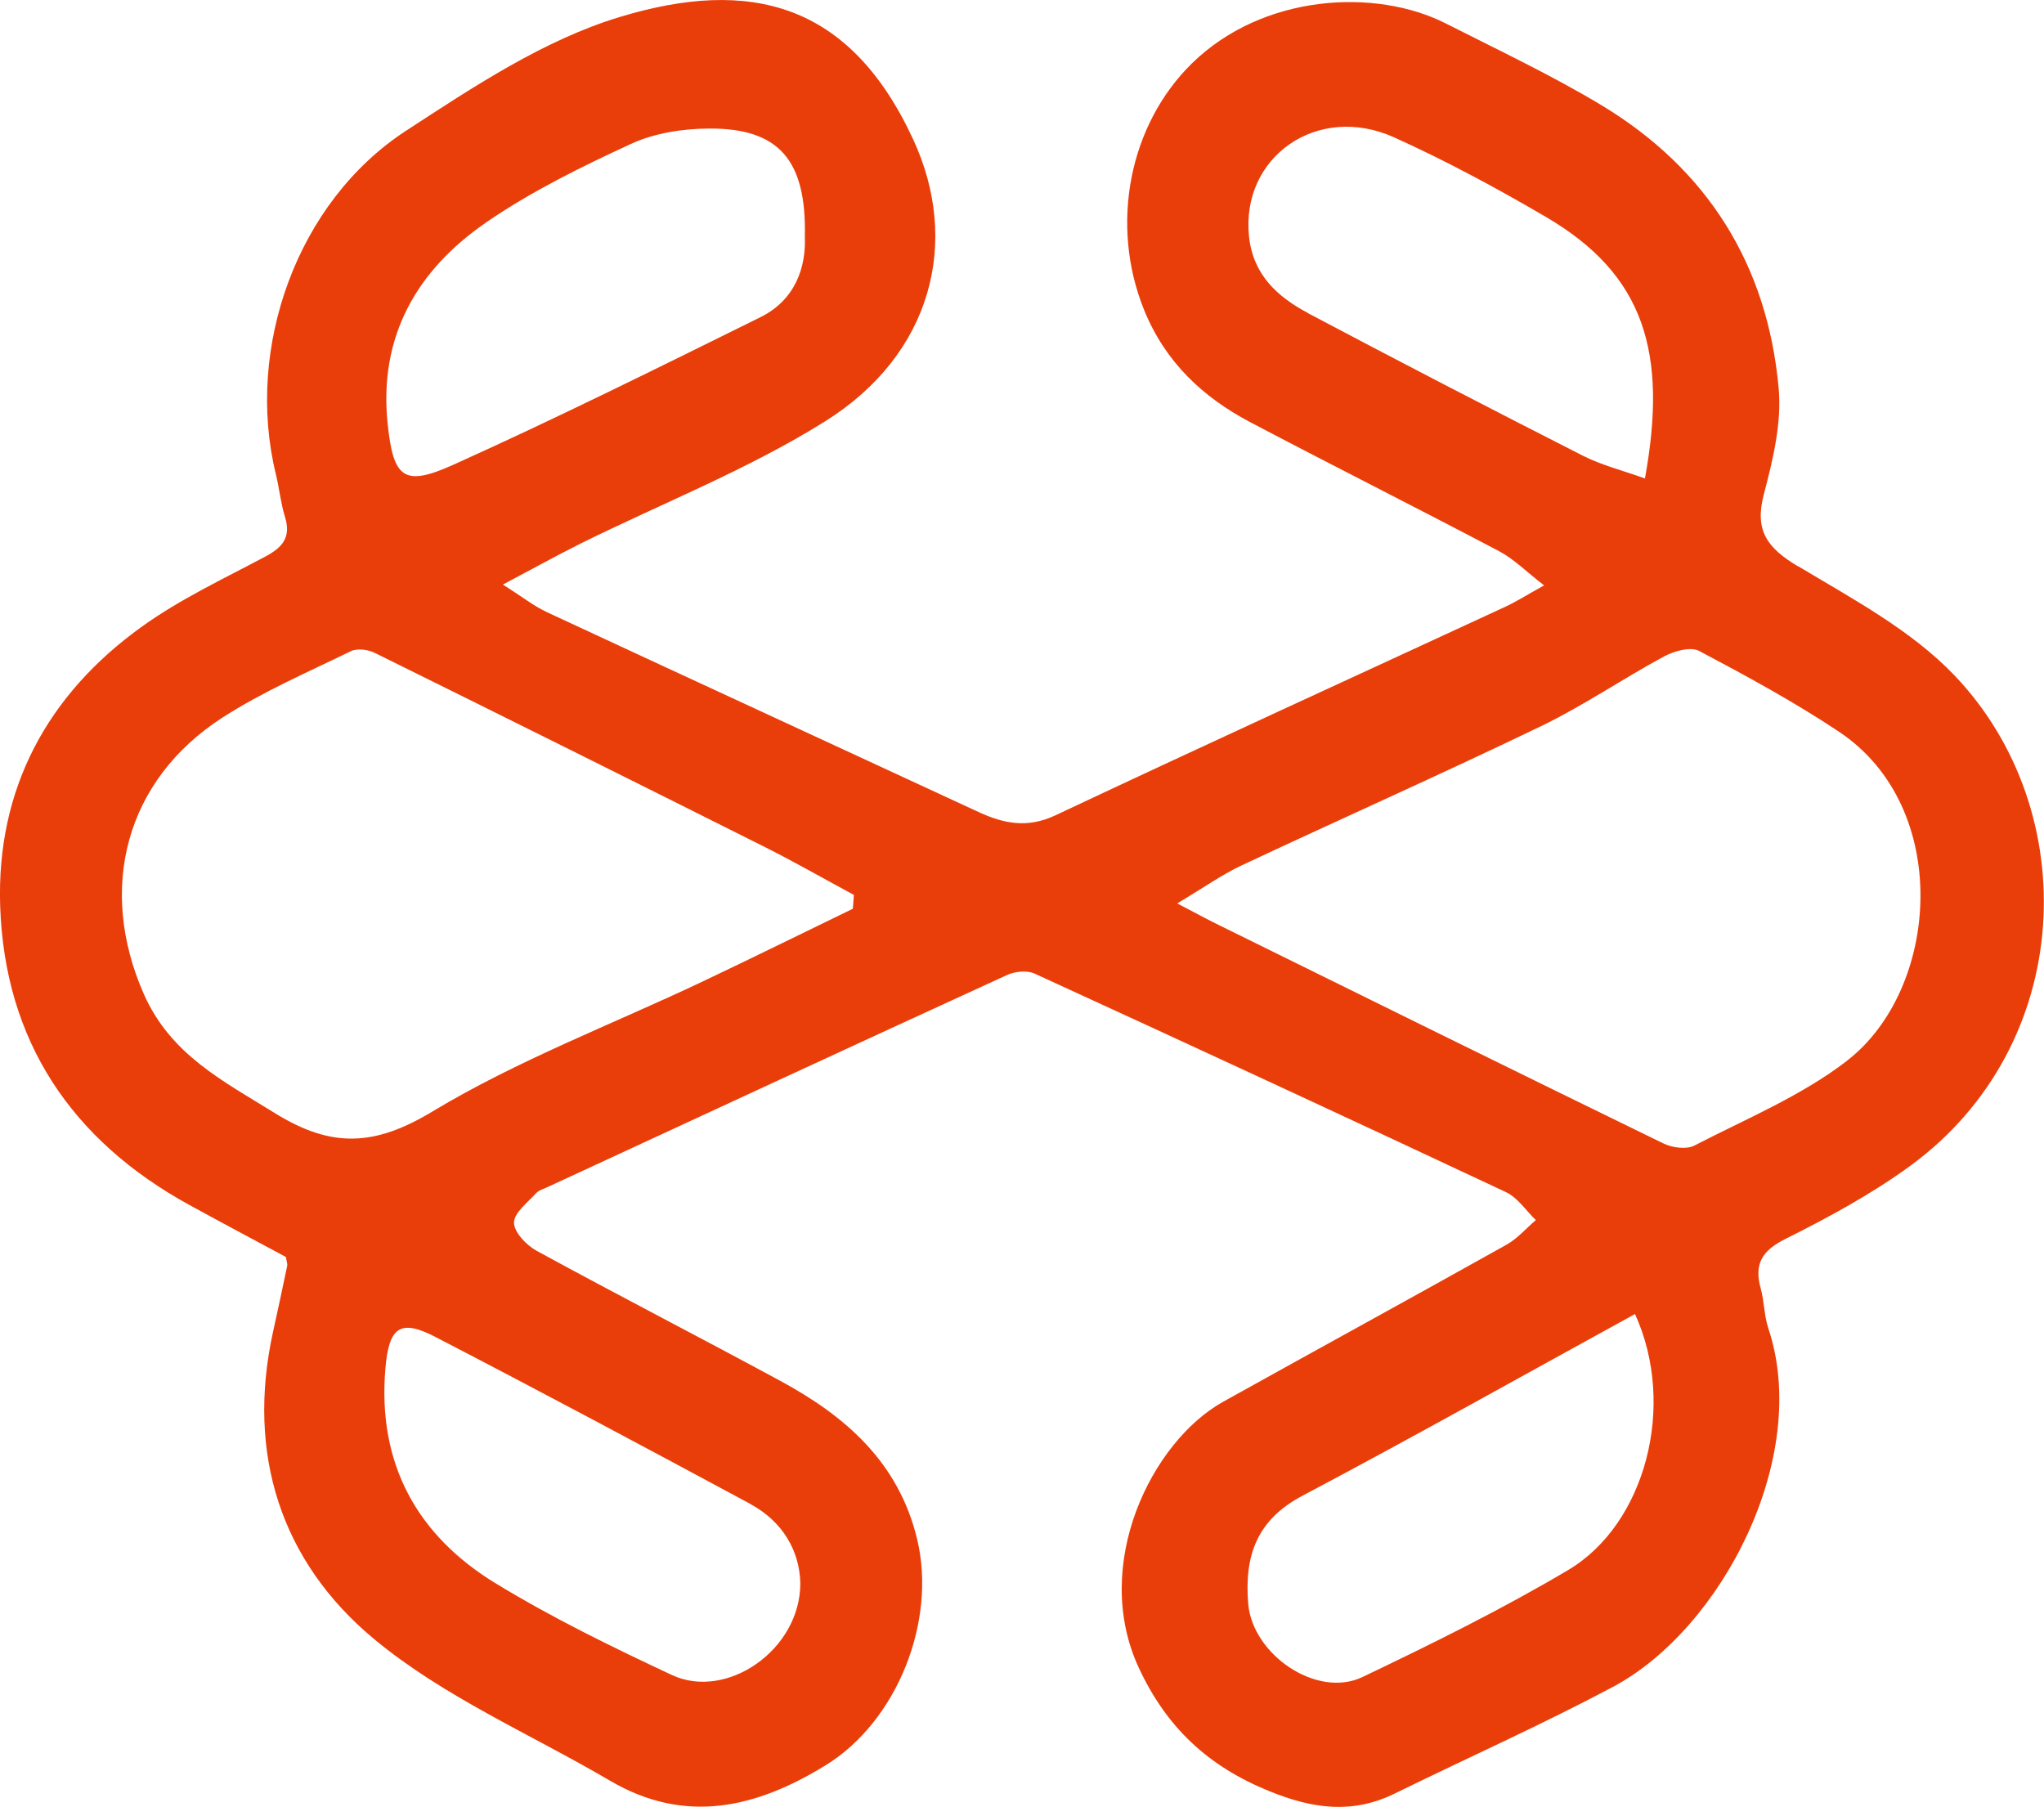 <svg xmlns="http://www.w3.org/2000/svg" width="69" height="61" viewBox="0 0 69 61" fill="none"><g clip-path="url(#clip0_15_109)"><path d="M60.695 19.117C59.67 18.502 59.219 17.924 59.54 16.697C59.846 15.532 60.151 14.28 60.043 13.106C59.667 8.947 57.641 5.705 54.051 3.545C52.362 2.531 50.571 1.687 48.811 0.794C46.431 -0.414 42.637 -0.204 40.241 2.135C38.117 4.212 37.456 7.578 38.62 10.458C39.33 12.213 40.599 13.409 42.22 14.259C45.008 15.727 47.823 17.139 50.608 18.607C51.105 18.87 51.519 19.293 52.124 19.76C51.525 20.093 51.176 20.316 50.806 20.486C45.746 22.828 40.67 25.146 35.625 27.523C34.684 27.965 33.884 27.804 33.029 27.408C28.175 25.158 23.316 22.921 18.465 20.665C18.015 20.455 17.616 20.137 16.977 19.732C18.018 19.182 18.805 18.743 19.608 18.344C22.362 16.981 25.255 15.847 27.845 14.228C31.476 11.96 32.423 8.149 30.827 4.707C28.694 0.096 25.332 -0.766 20.917 0.575C18.357 1.351 15.986 2.927 13.708 4.413C10.028 6.808 8.271 11.737 9.311 16.002C9.429 16.481 9.475 16.978 9.62 17.448C9.833 18.137 9.537 18.48 8.953 18.789C7.548 19.537 6.088 20.22 4.801 21.144C1.593 23.44 -0.127 26.639 0.006 30.591C0.16 35.134 2.414 38.496 6.4 40.678C7.493 41.278 8.595 41.862 9.651 42.43C9.676 42.585 9.71 42.665 9.694 42.733C9.54 43.478 9.379 44.22 9.216 44.961C8.308 49.093 9.493 52.721 12.627 55.326C14.983 57.282 17.916 58.537 20.59 60.107C23.134 61.6 25.526 61.028 27.866 59.591C30.284 58.108 31.627 54.724 30.96 51.955C30.336 49.362 28.549 47.807 26.348 46.615C23.612 45.134 20.843 43.71 18.113 42.22C17.771 42.032 17.351 41.593 17.351 41.271C17.351 40.938 17.811 40.595 18.095 40.279C18.191 40.174 18.357 40.131 18.493 40.066C23.658 37.677 28.82 35.282 33.995 32.912C34.264 32.788 34.674 32.748 34.93 32.866C40.241 35.301 45.545 37.755 50.834 40.239C51.232 40.425 51.513 40.864 51.846 41.185C51.516 41.466 51.223 41.812 50.849 42.019C47.669 43.799 44.474 45.545 41.291 47.316C38.882 48.657 36.823 52.811 38.444 56.3C39.389 58.33 40.797 59.628 42.85 60.462C44.316 61.059 45.659 61.244 47.095 60.536C49.543 59.334 52.041 58.222 54.446 56.943C58.135 54.98 61.142 49.161 59.694 44.838C59.552 44.411 59.559 43.935 59.438 43.496C59.21 42.671 59.472 42.22 60.269 41.822C61.723 41.095 63.174 40.31 64.483 39.355C70.071 35.273 70.352 27.374 65.974 22.794C64.517 21.271 62.535 20.214 60.692 19.108L60.695 19.117ZM16.403 7.513C17.928 6.465 19.614 5.634 21.3 4.858C22.096 4.49 23.056 4.342 23.942 4.339C26.276 4.327 27.23 5.387 27.169 7.989C27.212 8.999 26.863 10.118 25.668 10.708C22.235 12.405 18.802 14.111 15.313 15.684C13.634 16.441 13.279 16.15 13.087 14.311C12.775 11.366 14.072 9.117 16.406 7.513H16.403ZM25.323 50.765C26.446 51.371 26.993 52.375 27.017 53.444C27.017 55.694 24.529 57.403 22.683 56.541C20.66 55.595 18.645 54.612 16.743 53.453C14.072 51.828 12.738 49.402 13.01 46.197C13.127 44.807 13.498 44.507 14.69 45.125C18.252 46.97 21.791 48.861 25.323 50.762V50.765ZM28.784 30.678C27.088 31.5 25.4 32.334 23.698 33.141C20.651 34.584 17.465 35.792 14.591 37.523C12.633 38.703 11.185 38.753 9.287 37.578C7.527 36.488 5.755 35.598 4.853 33.549C3.288 29.995 4.229 26.336 7.511 24.222C8.873 23.344 10.386 22.692 11.849 21.979C12.062 21.877 12.427 21.926 12.655 22.04C17.033 24.203 21.405 26.379 25.77 28.567C26.801 29.083 27.805 29.658 28.824 30.208C28.811 30.363 28.802 30.52 28.79 30.675L28.784 30.678ZM44.159 10.569C43.127 10.022 42.3 9.277 42.164 7.985C41.88 5.297 44.477 3.467 47.067 4.639C48.824 5.433 50.534 6.354 52.198 7.33C55.514 9.274 56.301 11.901 55.529 16.15C54.773 15.878 54.069 15.705 53.442 15.387C50.333 13.805 47.237 12.204 44.156 10.572L44.159 10.569ZM52.939 52.996C50.698 54.325 48.348 55.484 45.993 56.609C44.452 57.344 42.278 55.849 42.136 54.133C42.004 52.514 42.423 51.303 43.977 50.484C47.718 48.506 51.411 46.429 55.193 44.356C56.604 47.443 55.545 51.448 52.939 52.996ZM62.349 35.808C60.809 36.994 58.944 37.767 57.197 38.669C56.928 38.808 56.45 38.743 56.153 38.598C51.111 36.142 46.082 33.66 41.05 31.178C40.716 31.015 40.389 30.832 39.741 30.495C40.636 29.961 41.247 29.525 41.917 29.21C45.282 27.631 48.682 26.123 52.028 24.509C53.455 23.82 54.776 22.912 56.175 22.158C56.514 21.975 57.07 21.821 57.357 21.972C58.963 22.822 60.571 23.694 62.081 24.701C65.925 27.263 65.477 33.397 62.349 35.805V35.808Z" fill="#EA3E0A"></path></g><defs><clipPath id="clip0_15_109"><rect width="69" height="61" fill="white"></rect></clipPath></defs></svg>